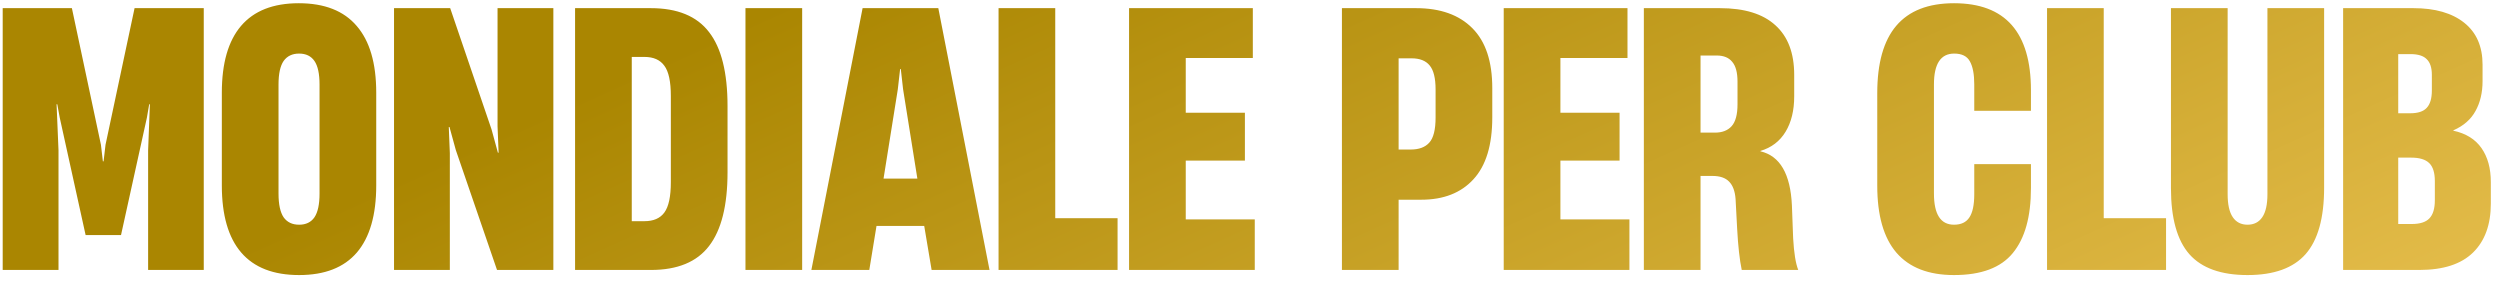 <svg width="213" height="24" viewBox="0 0 213 24" fill="none" xmlns="http://www.w3.org/2000/svg">
<path d="M0.23 0.695H6.125L8.6 12.335L8.765 13.745H8.825L8.99 12.335L11.465 0.695H17.36V23H12.62V12.815L12.77 8.885H12.71L12.515 10.025L10.31 20.03H7.295L5.09 10.025L4.88 8.885H4.82L4.985 12.815V23H0.23V0.695ZM25.485 23.435C23.295 23.435 21.65 22.795 20.55 21.515C19.45 20.235 18.9 18.33 18.9 15.8V7.895C18.9 5.385 19.445 3.49 20.535 2.21C21.635 0.92 23.275 0.275 25.455 0.275C27.645 0.275 29.29 0.92 30.39 2.21C31.5 3.49 32.055 5.385 32.055 7.895V15.8C32.055 18.32 31.505 20.225 30.405 21.515C29.305 22.795 27.665 23.435 25.485 23.435ZM25.485 19.145C26.065 19.145 26.5 18.935 26.79 18.515C27.08 18.085 27.225 17.41 27.225 16.49V7.205C27.225 6.285 27.08 5.615 26.79 5.195C26.5 4.775 26.065 4.565 25.485 4.565C24.905 4.565 24.465 4.775 24.165 5.195C23.875 5.615 23.73 6.285 23.73 7.205V16.49C23.73 17.41 23.875 18.085 24.165 18.515C24.465 18.935 24.905 19.145 25.485 19.145ZM33.571 0.695H38.356L41.881 11.03L42.421 13.01H42.481L42.391 10.76V0.695H47.146V23H42.346L38.836 12.785L38.296 10.82H38.236L38.326 13.04V23H33.571V0.695ZM48.996 0.695H55.446C57.716 0.695 59.371 1.375 60.411 2.735C61.461 4.085 61.986 6.185 61.986 9.035V14.675C61.986 17.505 61.461 19.6 60.411 20.96C59.371 22.32 57.721 23 55.461 23H48.996V0.695ZM54.906 18.845C55.676 18.845 56.241 18.6 56.601 18.11C56.971 17.61 57.156 16.745 57.156 15.515V8.18C57.156 6.95 56.971 6.09 56.601 5.6C56.241 5.1 55.676 4.85 54.906 4.85H53.826V18.845H54.906ZM63.514 0.695H68.344V23H63.514V0.695ZM73.493 0.695H79.944L84.308 23H79.374L78.743 19.25H74.678L74.064 23H69.129L73.493 0.695ZM78.159 15.215L76.944 7.61L76.749 5.885H76.689L76.493 7.61L75.278 15.215H78.159ZM85.077 0.695H89.907V18.59H95.217V23H85.077V0.695ZM96.196 0.695H106.741V4.94H101.026V9.605H106.066V13.685H101.026V18.695H106.906V23H96.196V0.695ZM114.332 0.695H120.647C122.717 0.695 124.317 1.265 125.447 2.405C126.577 3.535 127.142 5.235 127.142 7.505V10.01C127.142 12.36 126.607 14.115 125.537 15.275C124.477 16.435 122.997 17.015 121.097 17.015H119.162V23H114.332V0.695ZM120.197 12.74C120.897 12.74 121.422 12.545 121.772 12.155C122.132 11.765 122.312 11.05 122.312 10.01V7.625C122.312 6.655 122.142 5.97 121.802 5.57C121.472 5.17 120.962 4.97 120.272 4.97H119.162V12.74H120.197ZM128.117 0.695H138.662V4.94H132.947V9.605H137.987V13.685H132.947V18.695H138.827V23H128.117V0.695ZM140.056 0.695H146.536C148.626 0.695 150.201 1.18 151.261 2.15C152.331 3.11 152.866 4.52 152.866 6.38V8.21C152.866 9.41 152.621 10.415 152.131 11.225C151.641 12.035 150.926 12.58 149.986 12.86V12.89C151.656 13.28 152.551 14.82 152.671 17.51L152.776 20.3C152.846 21.55 152.991 22.45 153.211 23H148.396C148.216 22.14 148.086 20.975 148.006 19.505L147.871 16.955C147.821 16.285 147.636 15.79 147.316 15.47C147.006 15.15 146.536 14.99 145.906 14.99H144.886V23H140.056V0.695ZM146.116 11.3C146.726 11.3 147.196 11.12 147.526 10.76C147.866 10.39 148.036 9.765 148.036 8.885V6.95C148.036 6.18 147.886 5.62 147.586 5.27C147.296 4.91 146.856 4.73 146.266 4.73H144.886V11.3H146.116ZM166.482 23.435C164.312 23.435 162.677 22.8 161.577 21.53C160.487 20.26 159.942 18.355 159.942 15.815V7.94C159.942 5.38 160.482 3.465 161.562 2.195C162.652 0.915 164.292 0.275 166.482 0.275C170.852 0.275 173.037 2.75 173.037 7.7V9.44H168.207V7.19C168.207 6.32 168.082 5.665 167.832 5.225C167.592 4.785 167.147 4.565 166.497 4.565C165.347 4.565 164.772 5.44 164.772 7.19V16.49C164.772 18.26 165.342 19.145 166.482 19.145C167.082 19.145 167.517 18.94 167.787 18.53C168.067 18.12 168.207 17.46 168.207 16.55V13.985H173.037V16.025C173.037 18.465 172.522 20.31 171.492 21.56C170.472 22.81 168.802 23.435 166.482 23.435ZM174.408 0.695H179.238V18.59H184.548V23H174.408V0.695ZM191.49 23.435C189.24 23.435 187.59 22.845 186.54 21.665C185.49 20.475 184.965 18.595 184.965 16.025V0.695H189.795V16.55C189.795 17.42 189.94 18.07 190.23 18.5C190.52 18.93 190.94 19.145 191.49 19.145C192.04 19.145 192.46 18.93 192.75 18.5C193.04 18.07 193.185 17.42 193.185 16.55V0.695H198.015V15.995C198.015 18.565 197.49 20.45 196.44 21.65C195.39 22.84 193.74 23.435 191.49 23.435ZM199.634 0.695H205.619C207.469 0.695 208.914 1.11 209.954 1.94C210.994 2.77 211.514 3.96 211.514 5.51V6.92C211.514 7.89 211.314 8.735 210.914 9.455C210.524 10.175 209.894 10.725 209.024 11.105V11.135C210.094 11.365 210.894 11.86 211.424 12.62C211.954 13.38 212.219 14.345 212.219 15.515V17.345C212.219 19.135 211.714 20.525 210.704 21.515C209.694 22.505 208.169 23 206.129 23H199.634V0.695ZM205.484 19.085C206.184 19.085 206.684 18.925 206.984 18.605C207.294 18.285 207.449 17.77 207.449 17.06V15.425C207.449 14.715 207.289 14.205 206.969 13.895C206.649 13.585 206.139 13.43 205.439 13.43H204.329V19.085H205.484ZM205.364 9.65C206.014 9.65 206.479 9.495 206.759 9.185C207.049 8.875 207.194 8.385 207.194 7.715V6.38C207.194 5.77 207.049 5.325 206.759 5.045C206.479 4.755 206.019 4.61 205.379 4.61H204.329V9.65H205.364Z" fill="url(#paint0_linear_342_17822)"/>
<defs>
<linearGradient id="paint0_linear_342_17822" x1="42.004" y1="11.5" x2="85.816" y2="108.397" gradientUnits="userSpaceOnUse">
<stop stop-color="#AA8601"/>
<stop offset="1" stop-color="#F6CD61"/>
</linearGradient>
</defs>
</svg>
